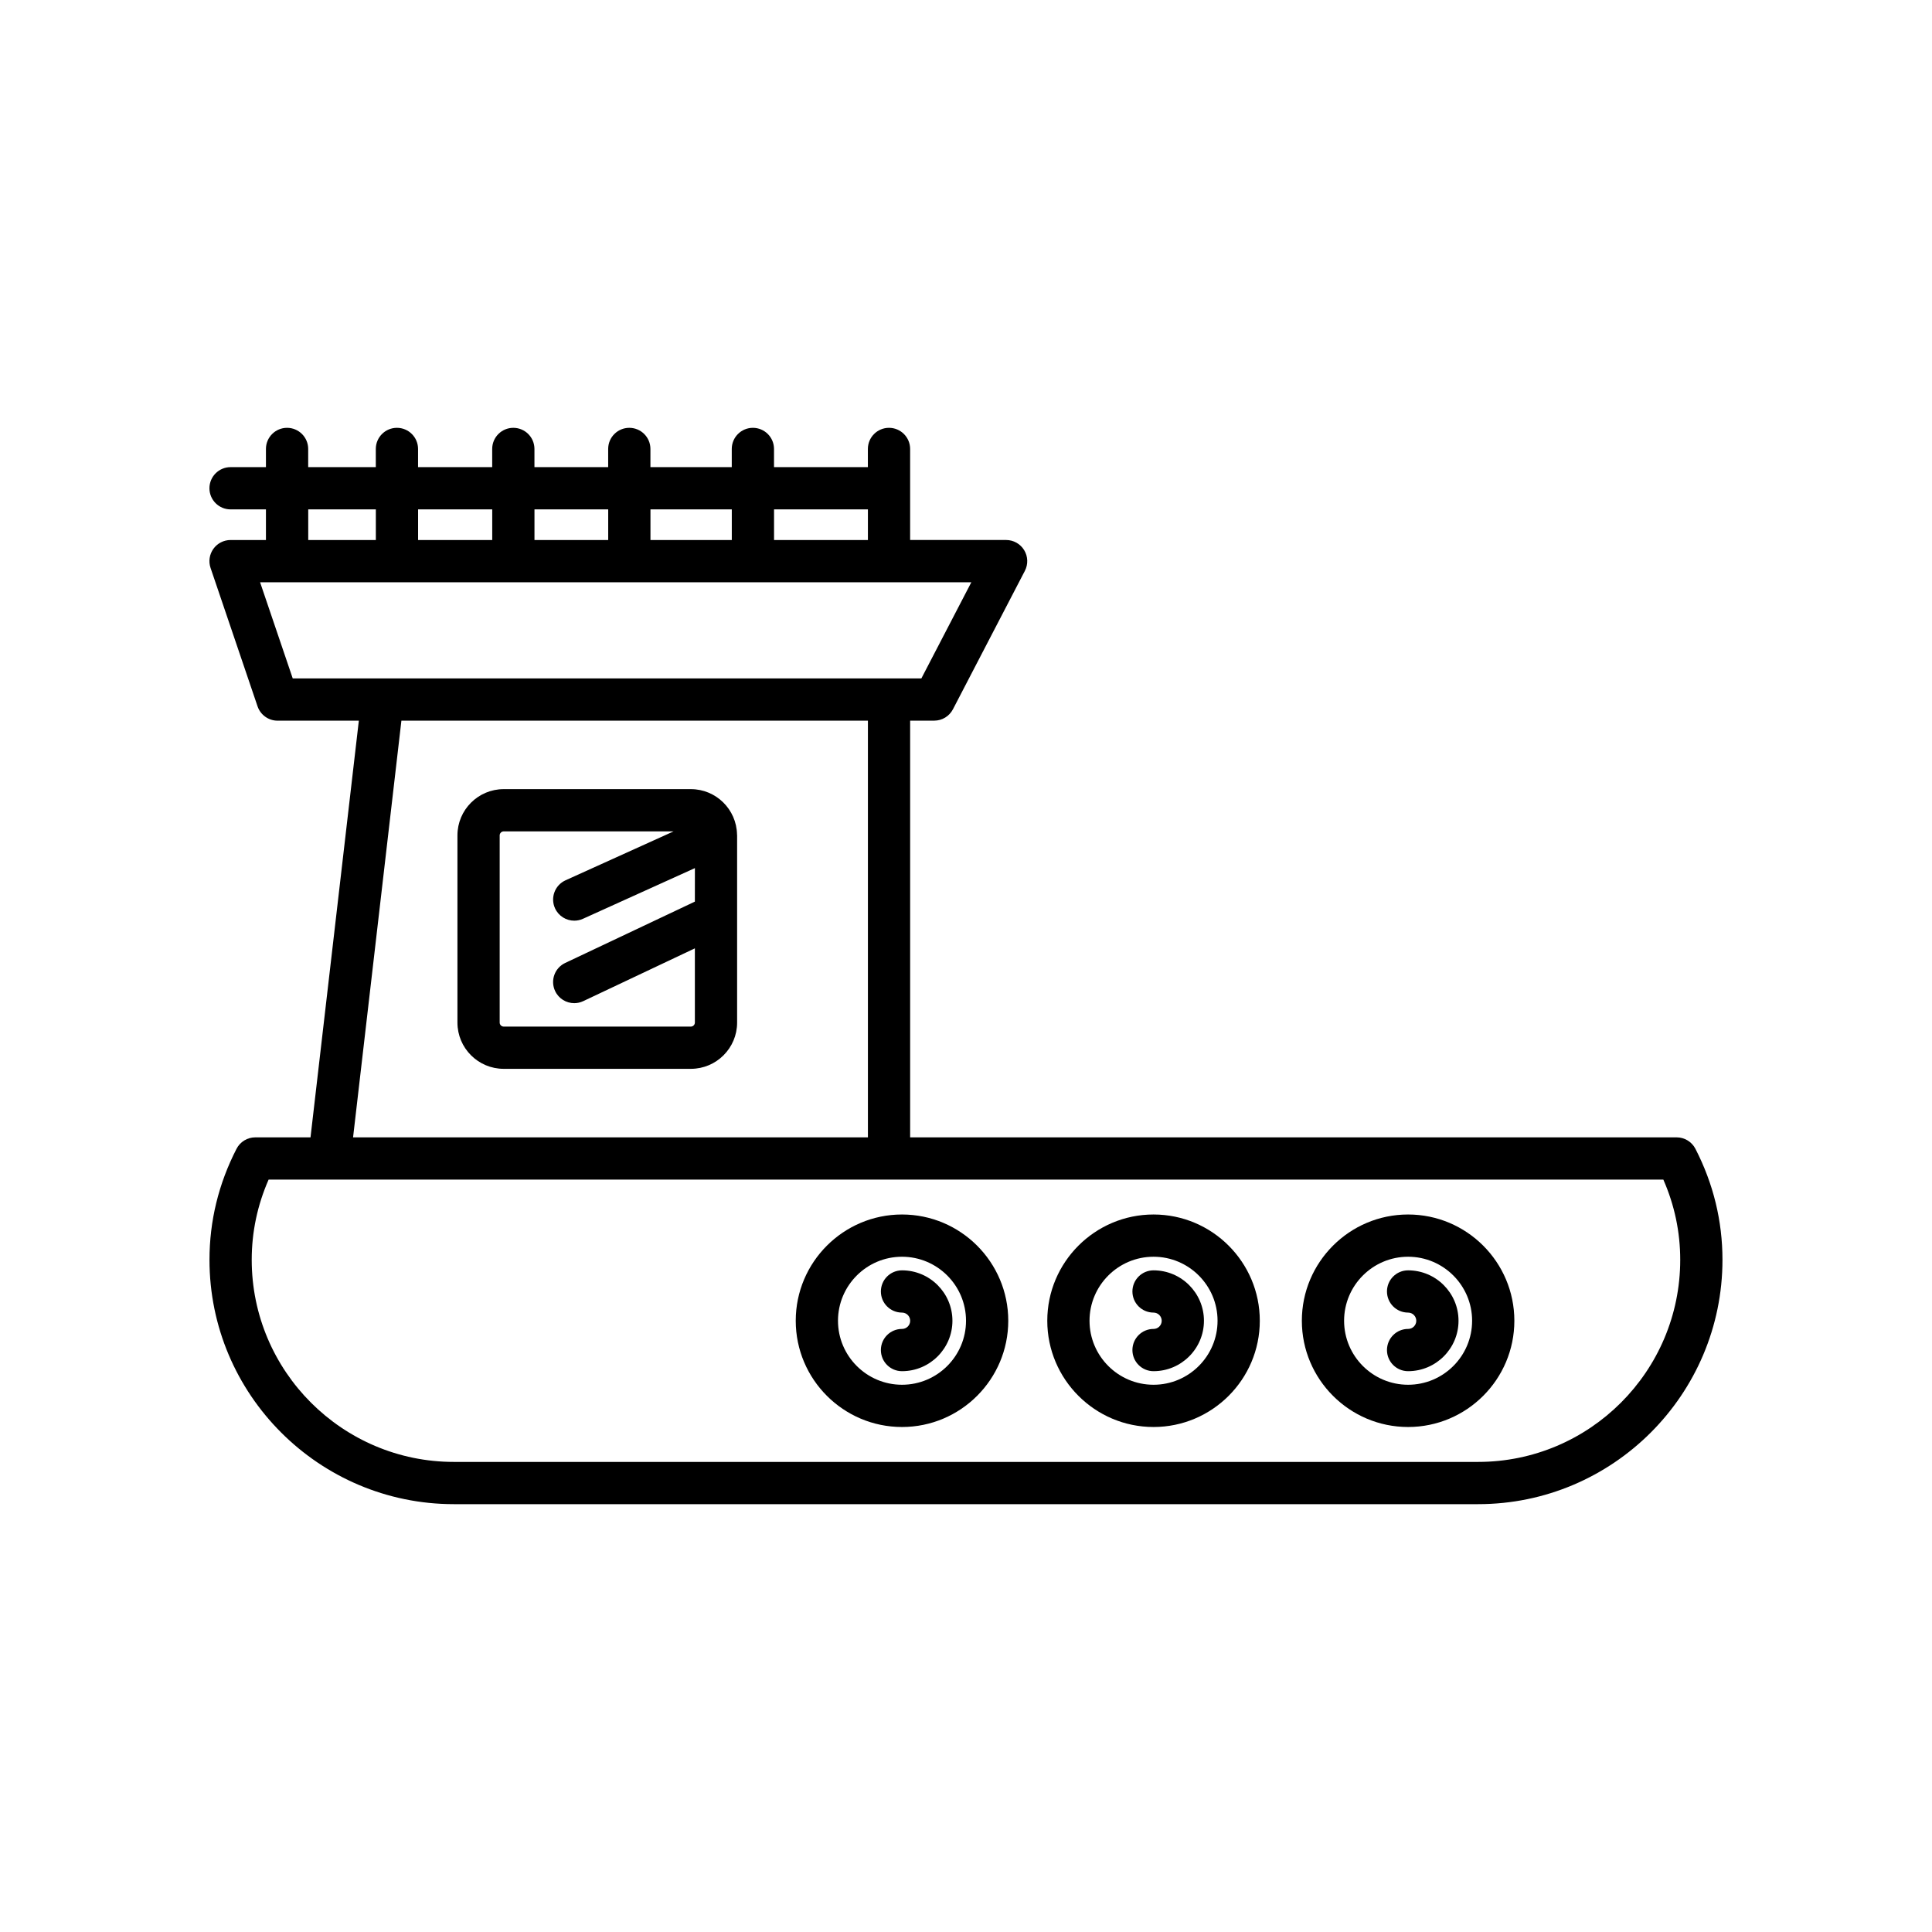 <?xml version="1.0" encoding="UTF-8"?>
<!-- Uploaded to: ICON Repo, www.svgrepo.com, Generator: ICON Repo Mixer Tools -->
<svg fill="#000000" width="800px" height="800px" version="1.1" viewBox="144 144 512 512" xmlns="http://www.w3.org/2000/svg">
 <g>
  <path d="m211.66 445.41c-2.098 0-4.019 1.172-4.977 3.035-4.758 9.246-7.168 19.141-7.168 29.418 0 35.707 29.047 64.754 64.754 64.754h271.45c35.707 0 64.754-29.051 64.754-64.754 0-10.273-2.41-20.172-7.168-29.418-0.961-1.863-2.883-3.035-4.977-3.035h-203.13v-110.43h6.379c2.09 0 4.004-1.164 4.965-3.019l19.059-36.68c0.902-1.734 0.832-3.816-0.184-5.484-1.016-1.672-2.828-2.691-4.785-2.691h-25.438v-24.129c0-3.09-2.508-5.598-5.598-5.598-3.09 0-5.598 2.508-5.598 5.598v4.82h-24.875v-4.82c0-3.09-2.508-5.598-5.598-5.598s-5.598 2.508-5.598 5.598v4.82h-21.555v-4.82c0-3.09-2.508-5.598-5.598-5.598s-5.598 2.508-5.598 5.598v4.82h-19.539v-4.82c0-3.09-2.508-5.598-5.598-5.598s-5.598 2.508-5.598 5.598v4.82h-19.648v-4.82c0-3.09-2.508-5.598-5.598-5.598s-5.598 2.508-5.598 5.598v4.82h-17.918v-4.82c0-3.09-2.508-5.598-5.598-5.598s-5.598 2.508-5.598 5.598v4.82h-9.375c-3.09 0-5.598 2.508-5.598 5.598 0 3.09 2.508 5.598 5.598 5.598h9.375v8.117h-9.375c-1.805 0-3.5 0.871-4.551 2.336-1.051 1.469-1.332 3.352-0.75 5.059l12.453 36.68c0.77 2.269 2.902 3.801 5.301 3.801h21.543l-12.809 110.43zm373.14 11.195c2.973 6.758 4.477 13.895 4.477 21.258 0 29.535-24.027 53.559-53.559 53.559h-271.45c-29.531 0-53.559-24.027-53.559-53.559 0-7.363 1.508-14.496 4.477-21.258zm-235.67-177.61h24.875v8.117h-24.875zm-32.75 0h21.555v8.117h-21.555zm-30.738 0h19.539v8.117h-19.539zm-30.844 0h19.648v8.117h-19.648zm-29.113 0h17.918v8.117h-17.918zm-4.109 44.793-8.652-25.484h188.49l-13.242 25.484zm28.801 11.195h123.63v110.43h-136.44z"/>
  <path d="m517.16 496.18c-3.09 0-5.598 2.508-5.598 5.598s2.508 5.598 5.598 5.598c7.367 0 13.363-5.996 13.363-13.359 0-7.367-5.996-13.363-13.363-13.363-3.09 0-5.598 2.508-5.598 5.598s2.508 5.598 5.598 5.598c1.195 0 2.168 0.973 2.168 2.168s-0.973 2.164-2.168 2.164z"/>
  <path d="m517.16 522.17c15.527 0 28.16-12.629 28.16-28.156s-12.629-28.16-28.16-28.16c-15.523 0-28.156 12.629-28.156 28.16 0 15.523 12.633 28.156 28.156 28.156zm0-45.121c9.352 0 16.965 7.609 16.965 16.965 0 9.352-7.609 16.961-16.965 16.961-9.352 0-16.961-7.609-16.961-16.961 0-9.355 7.609-16.965 16.961-16.965z"/>
  <path d="m449.7 496.18c-3.09 0-5.598 2.508-5.598 5.598s2.508 5.598 5.598 5.598c7.367 0 13.359-5.996 13.359-13.359 0-7.367-5.996-13.363-13.359-13.363-3.09 0-5.598 2.508-5.598 5.598s2.508 5.598 5.598 5.598c1.195 0 2.164 0.973 2.164 2.168s-0.969 2.164-2.164 2.164z"/>
  <path d="m449.7 522.17c15.527 0 28.16-12.629 28.16-28.156s-12.629-28.16-28.16-28.16c-15.527 0-28.16 12.629-28.16 28.16 0.004 15.523 12.633 28.156 28.16 28.156zm0-45.121c9.352 0 16.965 7.609 16.965 16.965 0 9.352-7.609 16.961-16.965 16.961-9.352 0-16.965-7.609-16.965-16.961 0.004-9.355 7.613-16.965 16.965-16.965z"/>
  <path d="m383.04 496.18c-3.09 0-5.598 2.508-5.598 5.598s2.508 5.598 5.598 5.598c7.367 0 13.363-5.996 13.363-13.359 0-7.367-5.996-13.363-13.363-13.363-3.09 0-5.598 2.508-5.598 5.598s2.508 5.598 5.598 5.598c1.195 0 2.168 0.973 2.168 2.168s-0.973 2.164-2.168 2.164z"/>
  <path d="m383.04 522.17c15.527 0 28.16-12.633 28.16-28.156 0-15.527-12.629-28.16-28.16-28.16-15.527 0-28.16 12.629-28.16 28.16 0 15.523 12.633 28.156 28.16 28.156zm0-45.121c9.355 0 16.965 7.609 16.965 16.965 0 9.352-7.609 16.961-16.965 16.961-9.352 0-16.965-7.609-16.965-16.961 0.004-9.355 7.613-16.965 16.965-16.965z"/>
  <path d="m339.32 365.13c-0.137-6.637-5.559-12-12.227-12h-49.617c-6.754 0-12.25 5.496-12.25 12.25v49.621c0 6.754 5.496 12.25 12.25 12.25h49.617c6.754 0 12.25-5.496 12.25-12.25v-49.621c0-0.031-0.008-0.059-0.008-0.09 0-0.055-0.016-0.105-0.016-0.16zm-11.172 17.809-34.367 16.254c-2.793 1.32-3.988 4.656-2.664 7.453 0.953 2.019 2.965 3.203 5.062 3.203 0.805 0 1.617-0.172 2.391-0.539l29.578-13.988v19.68c0 0.57-0.484 1.055-1.055 1.055h-49.617c-0.57 0-1.055-0.484-1.055-1.055v-49.621c0-0.57 0.484-1.055 1.055-1.055h45.027l-28.633 12.965c-2.816 1.277-4.066 4.594-2.789 7.41 0.938 2.066 2.973 3.289 5.102 3.289 0.773 0 1.559-0.16 2.309-0.5l29.664-13.43z"/>
 </g>
</svg>